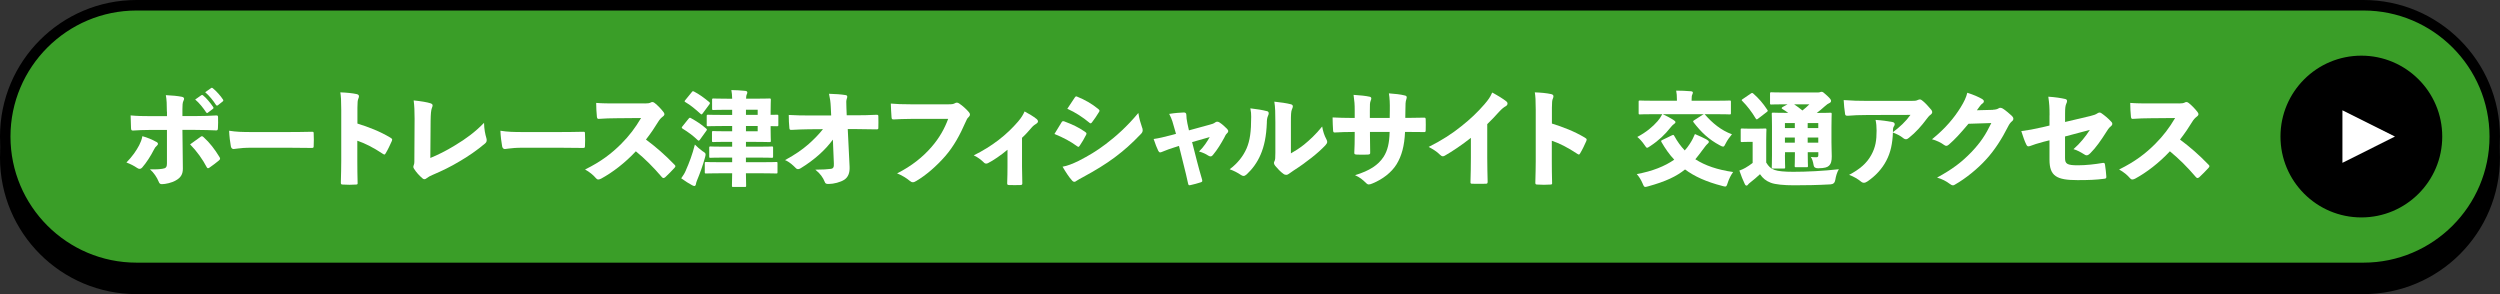 <?xml version="1.0" encoding="UTF-8"?>
<svg id="_レイヤー_2" data-name="レイヤー 2" xmlns="http://www.w3.org/2000/svg" viewBox="0 0 680 80">
  <rect x="0" y="0" width="680" height="80" fill="#333333" stroke="none"/>
  <defs>
    <style>
      .cls-1 {
        fill: #fff;
      }

      .cls-2 {
        fill: #3a9e28;
      }
    </style>
  </defs>
  <g id="_レイヤー_2-2" data-name="レイヤー 2">
    <g>
      <g>
        <path d="M37.14,78.57C17.45,78.57,1.43,62.55,1.43,42.86S17.45,7.14,37.14,7.14h605.71c19.69,0,35.71,16.02,35.71,35.71s-16.02,35.71-35.71,35.71H37.14Z"/>
        <path d="M642.86,8.57c18.91,0,34.29,15.38,34.29,34.29s-15.38,34.29-34.29,34.29H37.14c-18.91,0-34.29-15.38-34.29-34.29S18.24,8.57,37.14,8.57h605.71M642.86,5.71H37.14C16.63,5.71,0,22.34,0,42.86s16.63,37.14,37.14,37.14h605.71c20.51,0,37.14-16.63,37.14-37.14s-16.63-37.14-37.14-37.14h0Z"/>
      </g>
      <g>
        <path class="cls-2" d="M37.14,72.86C17.45,72.86,1.43,56.84,1.43,37.14S17.45,1.43,37.14,1.43h605.71c19.69,0,35.71,16.02,35.71,35.71s-16.02,35.71-35.71,35.71H37.14Z"/>
        <path d="M642.86,2.86c18.91,0,34.29,15.38,34.29,34.29s-15.38,34.29-34.29,34.29H37.14c-18.91,0-34.29-15.38-34.29-34.29S18.24,2.86,37.14,2.86h605.71M642.86,0H37.14C16.63,0,0,16.63,0,37.14h0c0,20.51,16.63,37.14,37.14,37.14h605.71c20.51,0,37.14-16.63,37.14-37.14h0c0-20.51-16.63-37.14-37.14-37.14h0Z"/>
      </g>
      <g>
        <path class="cls-1" d="M42.48,38.56c.34.17.48.36.48.56s-.11.36-.34.56c-.31.25-.53.56-.76,1.04-.81,1.62-2.07,3.58-3.16,4.82-.25.28-.5.39-.73.39s-.42-.08-.67-.25c-.87-.59-1.85-1.09-2.91-1.48,1.62-1.65,2.69-3.22,3.47-4.7.39-.78.67-1.43.87-2.46,1.4.39,2.72.95,3.75,1.54ZM45.39,30.36c0-1.9-.06-3.28-.28-4.48,1.74.08,3.22.22,4.37.45.42.08.59.28.59.56,0,.14-.06.34-.17.53-.25.48-.28,1.26-.28,2.27v1.88h3.53c2.52,0,4-.08,5.63-.17.42-.03.53.11.53.48.03.9.03,2.07-.03,2.97-.03.48-.11.64-.5.62-1.51-.06-3.28-.14-5.8-.14h-3.36c0,1.65.03,3.33.06,5.04,0,1.79.06,3.42.06,5.52,0,1.48-.56,2.44-1.93,3.19-1.06.64-2.83,1.01-3.75,1.01-.45,0-.7-.11-.92-.73-.42-1.06-1.34-2.46-2.35-3.3,1.88.05,3.25-.06,3.95-.28.48-.17.67-.47.67-1.37v-9.07h-4.45c-1.82,0-3.56.08-4.79.17-.42,0-.5-.17-.53-.62-.03-.92-.08-2.38-.11-3.5,1.74.17,3.44.2,5.38.2h4.51v-1.2ZM54.54,37.22c.17-.11.28-.17.39-.17.14,0,.31.11.5.31,1.6,1.43,3.02,3.3,4.23,5.29.14.2.2.36.2.5,0,.17-.11.34-.39.56-.62.53-1.6,1.26-2.49,1.88-.17.11-.28.17-.42.17-.11,0-.22-.08-.31-.25-1.09-2.1-2.72-4.4-4.54-6.24,1.06-.76,2.02-1.46,2.83-2.04ZM54.77,25.9c.08-.06.14-.08.2-.08.08,0,.17.06.28.14.81.62,2.02,2.07,2.74,3.16.06.08.08.14.08.22,0,.11-.06.2-.17.28l-1.34,1.01c-.08.08-.17.11-.22.11-.11,0-.2-.06-.28-.2-.76-1.15-1.9-2.6-2.97-3.47l1.68-1.18ZM57.4,23.95c.08-.06.14-.08.2-.08.11,0,.2.05.34.17.9.73,2.1,2.07,2.69,3,.08.08.11.2.11.28s-.03.17-.17.28l-1.32,1.04c-.08.06-.17.08-.22.08-.11,0-.2-.06-.28-.17-.7-1.12-1.82-2.52-2.94-3.47l1.6-1.12Z"/>
        <path class="cls-1" d="M68.51,40.18c-1.88,0-3.08.11-3.86.22-.59.08-.92.14-1.12.14-.34,0-.64-.25-.73-.7-.22-1.12-.42-2.83-.48-4.28,1.99.31,3.39.36,6.47.36h9.13c2.58,0,4.45-.03,6.92-.08.39-.03.48.06.48.42.06,1.09.06,2.38,0,3.53,0,.34-.11.45-.48.45-2.41-.03-4.28-.06-6.61-.06h-9.72Z"/>
        <path class="cls-1" d="M97.2,33.6c3.05.95,6.08,2.1,8.99,3.84.34.2.48.34.48.53,0,.11-.03.22-.08.36-.45,1.04-1.12,2.44-1.68,3.36-.14.22-.22.34-.36.34-.08,0-.22-.06-.39-.17-2.69-1.79-4.96-2.91-6.97-3.58v5.6c0,2.04.03,3.61.08,5.79.06.45-.08.53-.5.53-1.12.08-2.3.08-3.44,0-.5,0-.62-.08-.62-.5.06-2.46.11-4.14.11-5.88v-13.97c0-2.55-.08-3.67-.25-4.73,1.65.06,3.22.2,4.48.48.42.11.59.31.59.59,0,.2-.08.45-.2.73-.14.31-.22.95-.22,2.38v4.31Z"/>
        <path class="cls-1" d="M117.07,42.96c2.04-.84,4.17-1.88,6.69-3.42,3.02-1.82,5.46-3.61,7.9-6.13.03,1.71.31,3.08.64,4.17.06.2.08.39.08.56,0,.36-.14.64-.48.92-2.24,1.88-4.51,3.44-6.92,4.84-2.32,1.4-4.68,2.55-7.31,3.67-.67.28-1.18.56-1.57.87-.22.2-.45.31-.67.31-.17,0-.34-.08-.53-.25-.84-.73-1.68-1.62-2.27-2.58-.14-.2-.2-.36-.2-.53s.06-.34.14-.56c.17-.36.14-1.06.14-1.82l.06-10.72c0-2.04-.06-3.5-.25-4.98,2.1.22,3.72.5,4.56.78.42.14.59.31.59.59,0,.2-.08.42-.2.7-.22.62-.31,1.54-.34,3.44l-.08,10.14Z"/>
        <path class="cls-1" d="M142.3,40.18c-1.88,0-3.08.11-3.86.22-.59.08-.92.14-1.12.14-.34,0-.64-.25-.73-.7-.22-1.12-.42-2.83-.48-4.28,1.99.31,3.39.36,6.47.36h9.13c2.58,0,4.45-.03,6.92-.08.39-.03.48.06.48.42.06,1.09.06,2.38,0,3.53,0,.34-.11.45-.48.45-2.41-.03-4.28-.06-6.61-.06h-9.72Z"/>
        <path class="cls-1" d="M175.41,28.14c.78,0,1.23-.06,1.65-.28.11-.06.22-.11.36-.11.2,0,.45.08.67.28.81.64,1.79,1.65,2.41,2.49.14.2.22.36.22.53,0,.22-.14.45-.45.67-.5.39-.87.78-1.29,1.48-.92,1.51-1.93,3.02-3.28,4.76,2.74,2.04,5.04,4.03,7.73,6.8.2.17.28.31.28.45,0,.11-.08.25-.25.45-.76.84-1.68,1.76-2.52,2.55-.2.14-.34.22-.48.22s-.28-.08-.45-.28c-2.32-2.71-4.51-4.9-7.06-7-2.91,3.14-6.41,5.8-9.41,7.42-.28.14-.56.25-.78.25-.25,0-.45-.11-.62-.31-.76-.9-1.79-1.74-3-2.41,4.42-2.18,7.25-4.4,9.8-6.94,2.24-2.24,3.86-4.4,5.43-7.06l-6.75.06c-1.51,0-3.25.06-4.7.17-.39.06-.5-.14-.56-.53-.11-1.01-.2-2.63-.2-3.81,1.71.14,3.44.14,5.15.14h8.06Z"/>
        <path class="cls-1" d="M186.57,46.29c.9-2.02,1.74-4.23,2.44-6.97.62.62,1.32,1.26,2.07,1.79.62.39.84.53.84.9,0,.2-.06.48-.17.87-.62,2.27-1.4,4.37-2.18,6.24-.14.36-.25.7-.28.98-.03.25-.2.5-.42.5-.2,0-.39-.11-.67-.25-.78-.42-1.79-1.04-2.91-1.85.62-.87.95-1.4,1.29-2.21ZM187.3,32.29c.25-.31.36-.34.67-.14,1.46.81,2.77,1.65,4.09,2.8.14.11.22.2.22.31,0,.08-.06.2-.17.34l-1.74,2.41c-.14.17-.22.25-.31.25-.11,0-.2-.05-.34-.2-1.23-1.18-2.6-2.18-4.03-3.05-.17-.11-.25-.22-.25-.31s.06-.2.17-.31l1.68-2.1ZM188.14,25.09c.25-.34.34-.34.67-.17,1.4.73,2.74,1.71,4.09,2.83.14.11.2.2.2.31,0,.08-.06.2-.17.36l-1.79,2.41c-.14.2-.22.28-.31.28s-.17-.06-.31-.17c-1.23-1.12-2.72-2.38-4.06-3.14-.17-.08-.25-.17-.25-.25s.08-.2.2-.34l1.74-2.13ZM202.89,39.9h3.22c2.66,0,3.61-.06,3.81-.06.34,0,.36.03.36.39v2.3c0,.36-.03.39-.36.39-.2,0-1.15-.06-3.81-.06h-3.22v1.26h4.37c2.72,0,3.67-.06,3.86-.06.34,0,.36.03.36.39v2.35c0,.36-.03.39-.36.39-.2,0-1.15-.06-3.86-.06h-4.37c.03,2.04.06,3.19.06,3.33,0,.36-.03.39-.36.39h-3.14c-.34,0-.36-.03-.36-.39,0-.14.03-1.29.06-3.33h-3.22c-2.69,0-3.64.06-3.84.06-.36,0-.39-.03-.39-.39v-2.35c0-.36.03-.39.39-.39.2,0,1.15.06,3.84.06h3.22v-1.26h-2.1c-2.66,0-3.58.06-3.78.06-.34,0-.36-.03-.36-.39v-2.3c0-.36.03-.39.36-.39.2,0,1.12.06,3.78.06h2.1v-1.32h-1.79c-2.32,0-3.11.06-3.28.06-.39,0-.42-.03-.42-.39v-2.21c0-.36.03-.39.42-.39.17,0,.95.06,3.28.06h1.79v-1.43h-2.69c-2.69,0-3.64.06-3.84.06-.36,0-.39-.03-.39-.39v-2.35c0-.36.03-.39.39-.39.2,0,1.15.05,3.84.05h2.69v-1.4h-1.37c-2.58,0-3.5.06-3.67.06-.39,0-.42-.03-.42-.39v-2.35c0-.36.03-.39.42-.39.17,0,1.09.06,3.67.06h1.37c-.03-.98-.08-1.65-.22-2.35,1.34.03,2.52.08,3.81.22.34.03.53.2.53.42,0,.2-.06.39-.17.59-.08.17-.14.39-.17,1.12h1.79c2.8,0,4.37-.06,4.56-.06.36,0,.39.03.39.39,0,.2-.06,1.21-.06,3.08v.98c1.12,0,1.6-.03,1.71-.03.36,0,.39.03.39.39v2.35c0,.36-.03.39-.39.39-.11,0-.59-.03-1.71-.03v.9c0,1.88.06,2.88.06,3.05,0,.37-.03.39-.39.39-.2,0-1.76-.06-4.56-.06h-1.82v1.32ZM206.09,31.25v-1.4h-3.19v1.4h3.19ZM206.09,35.71v-1.43h-3.19v1.43h3.19Z"/>
        <path class="cls-1" d="M226.55,37.97c-1.12,1.51-2.27,2.77-3.78,4.12-1.29,1.15-3.08,2.52-4.98,3.67-.28.17-.5.25-.73.25s-.42-.08-.59-.28c-.76-.76-1.71-1.68-2.94-2.18,2.94-1.62,4.56-2.77,6.33-4.28,1.43-1.26,2.88-2.72,3.98-4.14l-3.86.03c-1.48.03-3,.06-4.68.17-.45.03-.56-.11-.59-.5-.11-.87-.17-2.44-.17-3.56,2.02.11,3.7.14,5.32.14h6.22l-.11-2.32c-.06-1.34-.2-2.32-.48-3.58,1.79.06,3.22.14,4.54.36.31.06.42.2.42.42,0,.14-.03.34-.11.53-.17.45-.2.9-.11,2.58l.08,1.96h2.32c2.1,0,3.53-.03,5.8-.14.34,0,.45.08.48.31.03,1.04.03,2.41,0,3.3,0,.25-.11.36-.48.36-2.07-.03-3.78-.08-5.66-.08h-2.18l.5,10.25c.08,1.71-.42,2.83-1.4,3.5-1.04.7-2.94,1.18-4.28,1.18-.67,0-.92-.08-1.09-.59-.45-1.12-1.18-2.21-2.55-3.3,2.13-.03,3.25-.08,4.2-.22.67-.08.9-.42.84-1.51l-.2-4.82-.06-1.6Z"/>
        <path class="cls-1" d="M247.73,32.34c-1.71,0-3.47.08-4.56.14-.5.03-.64-.08-.67-.56-.08-1.04-.17-2.6-.2-3.75,1.51.14,3.14.2,5.4.2h10.33c1.06,0,1.32-.08,1.74-.31.17-.11.34-.14.5-.14.2,0,.36.06.59.2.98.64,2.1,1.68,2.72,2.44.17.2.25.39.25.59,0,.28-.17.5-.39.73-.34.28-.5.64-.81,1.34-1.48,3.39-3.19,6.58-5.54,9.27-2.38,2.72-5.21,5.18-7.84,6.72-.39.25-.67.36-.95.36-.31,0-.56-.14-.9-.42-.87-.73-2.02-1.43-3.39-1.99,4-2.02,7.03-4.48,9.38-7.2,2.16-2.49,3.53-4.98,4.51-7.62h-10.16Z"/>
        <path class="cls-1" d="M274.05,40.72c-1.71,1.46-4.03,3.02-5.24,3.61-.2.11-.39.17-.56.17-.25,0-.48-.11-.7-.36-.64-.64-1.74-1.48-2.69-1.88,5.12-2.55,8.96-5.6,12.07-9.21.9-1.06,1.37-1.85,1.76-2.74,1.2.64,2.38,1.34,3.25,2.04.25.2.39.45.39.67s-.14.42-.39.59c-.39.2-.95.64-1.29,1.04-.87,1.01-1.62,1.88-2.66,2.83v7.81c0,1.29.03,3,.08,4.45.03.48-.08.56-.53.59-1.04.03-2.04.03-3.08,0-.42-.03-.53-.11-.5-.59.06-1.57.08-3.08.08-4.42v-4.59Z"/>
        <path class="cls-1" d="M288.74,33.27c.17-.28.31-.36.67-.28,2.32.87,3.92,1.62,5.63,2.8.34.22.48.36.48.56,0,.08-.03.2-.11.34-.45.92-1.12,2.07-1.71,2.91-.14.22-.25.34-.39.34-.08,0-.2-.06-.34-.17-1.85-1.34-3.7-2.32-6.16-3.33.81-1.37,1.46-2.44,1.93-3.16ZM293.53,43.68c2.52-1.29,4.79-2.63,7.22-4.48,2.77-2.1,5.77-4.73,8.88-8.48.25,1.65.62,2.77.98,3.84.14.31.2.59.2.87,0,.36-.14.67-.48,1.01-2.63,2.74-4.51,4.4-7.14,6.38-2.49,1.85-5.24,3.53-8.6,5.35-.62.34-1.34.7-1.85,1.06-.14.14-.34.22-.5.22-.22,0-.45-.11-.67-.39-.76-.81-1.74-2.32-2.55-3.72,1.4-.25,2.66-.76,4.51-1.65ZM292.3,26.58c.17-.25.28-.36.42-.36.11,0,.22.03.36.11,1.93.78,3.86,1.85,5.63,3.3.25.2.36.34.36.48,0,.11-.06.22-.14.36-.56.92-1.32,2.07-1.93,2.83-.14.17-.25.25-.36.25s-.25-.08-.42-.25c-1.62-1.34-3.67-2.72-5.91-3.72.78-1.2,1.43-2.13,1.99-3Z"/>
        <path class="cls-1" d="M319.64,40.02c-1.18.36-2.52.84-3.42,1.23-.28.11-.48.2-.64.2-.22,0-.36-.11-.53-.42-.39-.78-.78-1.82-1.26-3.22,1.54-.22,2.88-.56,4.82-1.06l1.26-.34-.48-1.68c-.31-1.09-.56-2.24-1.37-3.75,1.54-.25,2.83-.34,4-.39.45,0,.67.22.67.7,0,.5.08,1.34.28,2.27l.42,1.9,5.63-1.54c.64-.17,1.12-.31,1.51-.62.17-.14.36-.2.56-.2s.36.06.56.17c.78.5,1.37,1.04,2.07,1.74.22.22.36.45.36.67,0,.2-.11.39-.31.56-.42.36-.62.95-.78,1.23-.87,1.57-1.82,3.19-3.11,4.73-.17.22-.39.34-.62.34-.2,0-.42-.08-.67-.25-.59-.39-1.32-.76-2.46-1.09,1.26-1.18,2.24-2.72,2.91-3.92l-4.79,1.37,1.34,5.24c.42,1.62.84,3.14,1.37,4.93.14.53.06.64-.39.78-.92.31-1.71.5-2.69.73-.48.11-.62.11-.73-.45-.39-1.88-.78-3.36-1.15-4.87l-1.32-5.32-1.06.34Z"/>
        <path class="cls-1" d="M344.59,30.22c.36.08.5.31.5.59,0,.2-.06.42-.17.64-.28.59-.34,1.26-.34,1.99-.14,3.61-.7,6.33-1.71,8.65-.9,2.1-2.21,3.89-3.75,5.32-.34.31-.62.45-.87.45s-.48-.11-.73-.28c-.87-.59-1.88-1.12-3.05-1.54,2.16-1.62,3.67-3.53,4.62-5.71.9-2.13,1.23-4.54,1.23-8.57,0-.78-.03-1.32-.22-2.29,1.74.2,3.33.45,4.48.76ZM351.12,41.72c1.09-.62,2.3-1.37,3.58-2.38,1.57-1.29,3.14-2.72,4.93-4.93.22,1.32.59,2.44,1.15,3.47.14.28.22.5.22.7,0,.31-.17.59-.5.95-1.09,1.15-2.38,2.29-3.78,3.39-1.57,1.23-3.11,2.35-4.87,3.47-.67.48-1.01.7-1.32.92-.22.17-.45.25-.67.25-.25,0-.53-.08-.78-.28-.76-.53-1.65-1.48-2.21-2.16-.25-.34-.36-.56-.36-.78,0-.14.06-.31.14-.48.22-.36.25-.92.25-2.35v-8.26c0-2.35-.03-4.14-.28-5.6,1.65.17,3.39.42,4.45.7.42.08.59.31.59.59,0,.22-.11.5-.25.81-.25.59-.28,1.43-.28,3.5v8.46Z"/>
        <path class="cls-1" d="M383.34,32.06c1.34,0,2.69-.03,3.92-.06.45-.03.5.08.53.45.03.92.03,2.13,0,3.02-.03.42-.11.48-.5.45-1.01,0-2.41-.03-3.78-.03h-1.34c-.17,3.78-.9,6.52-2.32,8.82-1.37,2.21-3.78,4.06-6.52,5.18-.42.17-.73.28-1.01.28-.25,0-.48-.11-.73-.36-.9-.92-1.79-1.62-3.02-2.16,4.03-1.23,6.3-2.77,7.76-4.98,1.12-1.76,1.57-3.75,1.65-6.78h-5.35v.92c0,1.54.03,3.64.06,4.68.03.45-.14.53-.73.56-.9.03-1.9.03-2.83,0-.64-.03-.78-.11-.76-.53.08-1.54.11-3.05.11-4.65v-.98h-.48c-1.57,0-3.75.06-4.84.14-.42.06-.53-.11-.56-.53-.08-.95-.11-2.35-.14-3.56,1.51.08,3.44.14,5.54.14h.48v-2.02c0-1.68-.06-2.46-.31-4.26,1.82.11,3.39.28,4.34.5.34.06.48.22.48.48,0,.17-.06.36-.17.62-.22.56-.22,1.01-.22,2.69v1.99h5.4l.03-2.13c.03-1.76-.03-3.3-.25-4.56,1.57.11,3.22.28,4.26.56.45.08.59.25.59.53,0,.14-.06.31-.11.53-.22.62-.25,1.34-.25,3.05l-.03,1.99h1.12Z"/>
        <path class="cls-1" d="M400.07,37.5c-2.38,1.9-5.15,3.75-7.08,4.84-.2.11-.36.17-.53.17-.28,0-.53-.17-.78-.42-.95-.95-1.99-1.54-3.08-2.13,3.7-1.85,6.38-3.61,8.93-5.66,2.44-1.93,4.4-3.81,6.22-5.91,1.15-1.34,1.57-1.96,2.13-3.22,1.57.84,3.02,1.74,3.89,2.44.2.17.28.36.28.56,0,.25-.17.53-.45.7-.53.28-.95.59-1.88,1.57-.95,1.09-2.1,2.27-3.19,3.33v9.04c0,2.27.06,4.54.11,6.61,0,.48-.14.56-.5.56-1.2.03-2.52.03-3.72,0-.39,0-.48-.11-.45-.53.06-2.21.11-4.12.11-6.5v-5.46Z"/>
        <path class="cls-1" d="M422.1,33.6c3.05.95,6.08,2.1,8.99,3.84.34.2.48.34.48.53,0,.11-.03.22-.08.36-.45,1.04-1.12,2.44-1.68,3.36-.14.22-.22.34-.36.34-.08,0-.22-.06-.39-.17-2.69-1.79-4.96-2.91-6.97-3.58v5.6c0,2.04.03,3.61.08,5.79.06.45-.08.53-.5.53-1.12.08-2.3.08-3.44,0-.5,0-.62-.08-.62-.5.06-2.46.11-4.14.11-5.88v-13.97c0-2.55-.08-3.67-.25-4.73,1.65.06,3.22.2,4.48.48.42.11.59.31.59.59,0,.2-.08.45-.2.73-.14.31-.22.95-.22,2.38v4.31Z"/>
        <path class="cls-1" d="M454.8,36.8c.36-.17.42-.14.62.2.81,1.48,1.74,2.77,2.83,3.92.5-.56.95-1.12,1.34-1.74.7-1.06,1.06-1.85,1.43-2.72,1.37.59,2.46,1.09,3.08,1.43.5.28.7.48.7.67,0,.22-.08.34-.34.56-.31.25-.67.73-1.4,1.71-.67.9-1.29,1.74-1.93,2.49,2.66,1.71,5.99,2.86,10.28,3.47-.62.87-1.12,1.85-1.46,2.91-.25.76-.34,1.04-.7,1.04-.2,0-.45-.08-.81-.17-4.34-1.12-7.56-2.58-10.11-4.48-2.32,1.88-5.26,3.28-10.02,4.59-.36.08-.59.17-.78.17-.34,0-.45-.25-.76-.98-.39-.95-.98-1.85-1.57-2.52,4.26-.78,7.62-2.13,10.19-3.92-1.32-1.4-2.44-3-3.47-4.79-.17-.31-.11-.39.22-.56l2.66-1.29ZM449.54,31.06c-2.44,0-3.28.06-3.44.06-.36,0-.39-.03-.39-.37v-3.02c0-.36.03-.39.39-.39.17,0,1.01.06,3.44.06h6.58v-.34c0-.98-.06-1.68-.2-2.41,1.34,0,2.66.06,3.98.17.34.03.56.14.56.34s-.08.39-.17.59c-.11.22-.17.5-.17,1.34v.31h6.83c2.44,0,3.28-.06,3.47-.06.36,0,.39.03.39.39v3.02c0,.34-.03.37-.39.37-.2,0-1.04-.06-3.47-.06h-3.33c.06.03.14.08.22.2,1.88,2.16,4.34,4.23,7.25,5.26-.62.73-1.26,1.62-1.68,2.46-.31.64-.45.9-.73.9-.2,0-.45-.11-.87-.34-3.05-1.62-5.12-3.61-7.14-6.24-.22-.28-.17-.39.14-.59l2.35-1.51c.11-.08.2-.11.28-.14h-11.17c1.04.48,1.99.98,2.83,1.51.45.28.62.48.62.64,0,.2-.11.34-.39.53-.34.22-.7.62-1.15,1.18-1.2,1.54-2.97,3.28-5.32,4.82-.42.28-.67.45-.84.45-.22,0-.36-.22-.64-.64-.76-1.12-1.46-1.85-2.04-2.3,2.44-1.29,4.2-2.77,5.54-4.31.45-.53.87-1.12,1.26-1.88h-2.6Z"/>
        <path class="cls-1" d="M480.43,44.24c.62,1.01,1.18,1.6,2.27,1.99.95.34,2.74.5,5.04.5,3.67,0,8.18-.22,12.43-.7-.48.76-.81,1.88-.98,2.94q-.17,1.12-1.32,1.18c-3.56.2-6.83.25-9.88.25-2.74,0-5.15-.22-6.36-.7-1.29-.5-2.16-1.21-2.91-2.32-.84.78-1.79,1.6-2.69,2.29-.25.2-.42.34-.53.5-.14.22-.28.31-.48.31-.14,0-.34-.17-.45-.45-.48-1.01-.98-2.21-1.46-3.64.7-.25,1.12-.45,1.62-.73.7-.39,1.34-.84,1.99-1.34v-5.74h-.76c-1.48,0-1.9.06-2.1.06-.36,0-.39-.03-.39-.39v-2.91c0-.36.03-.39.39-.39.2,0,.62.05,2.1.05h1.96c1.51,0,1.96-.05,2.16-.05.36,0,.39.03.39.39,0,.17-.06,1.06-.06,2.72v6.19ZM476.24,25.43c.14-.11.25-.14.34-.14.11,0,.22.06.36.2,1.4,1.23,2.6,2.6,3.72,4.31.11.17.17.25.17.34,0,.11-.08.17-.28.34l-2.38,1.82c-.14.11-.25.17-.34.17-.11,0-.17-.08-.28-.25-1.09-1.82-2.32-3.42-3.61-4.71-.14-.11-.2-.2-.2-.28s.08-.17.28-.28l2.21-1.51ZM485.5,42.2c0,2.02.06,3.08.06,3.25,0,.36-.03.39-.36.39h-2.86c-.39,0-.42-.03-.42-.39,0-.2.06-1.18.06-3.25v-7.9c0-2.04-.06-3.08-.06-3.3,0-.34.03-.36.42-.36.2,0,1.12.06,3.75.06h.31c-.5-.36-1.04-.73-1.57-1.04-.14-.08-.22-.17-.22-.25,0-.11.11-.2.28-.31l1.34-.73h-.67c-2.63,0-3.56.06-3.72.06-.36,0-.39-.03-.39-.36v-2.55c0-.39.03-.42.39-.42.17,0,1.09.06,3.72.06h8.68c.39,0,.62-.03.78-.08.2-.08.31-.11.48-.11.28,0,.59.22,1.46,1.04.87.81,1.09,1.12,1.09,1.43s-.2.48-.5.62c-.28.11-.64.34-1.26.9-.7.64-1.37,1.2-2.13,1.76,2.55,0,3.47-.06,3.67-.06.36,0,.39.03.39.36,0,.2-.06,1.43-.06,3.61v4.03c0,1.48.08,2.86.08,3.86,0,1.23-.17,2.02-.78,2.58-.42.39-1.09.64-2.88.67q-1.12.03-1.26-.78c-.2-1.18-.45-1.85-.78-2.3.53.06,1.06.08,1.46.08.45,0,.59-.14.59-.62v-.76h-2.88v.48c0,2.02.06,3.02.06,3.22,0,.37-.03.39-.39.39h-2.86c-.34,0-.36-.03-.36-.39,0-.2.06-1.2.06-3.22v-.48h-2.69v.81ZM488.19,34.84v-1.37h-2.69v1.37h2.69ZM488.19,38.81v-1.4h-2.69v1.4h2.69ZM487.99,28.37c.78.53,1.54,1.06,2.27,1.68.67-.53,1.29-1.06,1.9-1.68h-4.17ZM494.57,34.84v-1.37h-2.88v1.37h2.88ZM494.57,38.81v-1.4h-2.88v1.4h2.88Z"/>
        <path class="cls-1" d="M514.86,35.96c1.88-1.4,3.5-2.91,4.79-4.71l-11.62.03c-2.41,0-3.84.08-5.35.2-.56.03-.76-.08-.81-.42-.2-1.18-.34-2.77-.39-3.84,2.35.17,4.06.22,6.41.22h11.9c.98,0,1.4-.03,1.74-.2.25-.11.5-.2.67-.2.25,0,.59.22.87.48.76.64,1.43,1.4,2.24,2.35.17.22.25.42.25.62,0,.25-.14.48-.39.67-.5.34-.81.81-1.15,1.23-1.32,1.79-2.94,3.64-4.82,5.12-.28.25-.53.36-.78.36s-.53-.11-.81-.36c-.73-.59-1.68-1.06-2.74-1.46-.11,2.91-.59,5.38-1.79,7.64-1.12,2.18-2.94,4.17-5.15,5.66-.34.22-.64.36-.95.36-.28,0-.56-.11-.84-.36-.78-.64-1.93-1.34-3.19-1.79,2.88-1.51,4.79-3.14,6.02-5.38,1.18-2.13,1.46-3.98,1.46-6.66,0-1.12-.08-1.99-.28-2.91,1.74.11,3.36.34,4.65.59.39.08.56.34.56.59,0,.17-.06.34-.17.5-.28.39-.31.7-.31,1.37v.28Z"/>
        <path class="cls-1" d="M542.09,29.85c.78-.03,1.2-.17,1.54-.39.14-.11.31-.14.45-.14.22,0,.45.08.7.22.76.48,1.68,1.29,2.49,2.02.25.25.36.5.36.73,0,.25-.11.48-.31.64-.42.34-.78.78-1.15,1.54-1.65,3.28-3.64,6.38-5.88,8.82-2.3,2.58-5.66,5.29-8.54,6.92-.2.14-.36.2-.53.2-.28,0-.56-.14-.92-.42-.87-.67-2.1-1.32-3.42-1.68,4.09-2.24,6.61-4.09,9.44-7.03,2.41-2.58,3.7-4.48,5.32-7.81l-6.22.2c-2.21,2.63-3.64,4.2-5.32,5.66-.25.22-.48.34-.73.34-.17,0-.36-.08-.59-.25-.76-.59-2.1-1.23-3.28-1.54,3.75-3.02,6.1-5.94,7.78-8.65.98-1.6,1.54-2.77,1.82-4,1.74.56,3.08,1.12,4.17,1.79.22.14.34.34.34.53,0,.22-.14.45-.36.59-.34.2-.59.59-.78.81-.34.42-.53.76-.76,1.04l4.37-.11Z"/>
        <path class="cls-1" d="M557.48,31.37c0-2.1-.06-3.11-.34-5.07,1.79.11,3.47.36,4.65.64.31.08.45.28.45.53,0,.2-.06.45-.2.7-.25.53-.34,1.21-.34,2.77v2.24l6.86-1.62c1.01-.25,1.48-.42,1.93-.73.22-.14.42-.22.59-.22s.34.06.53.2c.76.53,1.76,1.32,2.66,2.3.2.2.28.36.28.56,0,.25-.14.48-.45.73-.48.36-.87.98-1.23,1.57-1.32,2.1-2.83,4.26-4.26,5.66-.42.42-.73.62-1.04.62-.2,0-.42-.08-.64-.25-.95-.59-1.93-1.15-2.94-1.43,1.82-1.6,3.28-3.42,4.45-5.24l-6.75,1.79v5.88c0,1.57.56,1.96,3.5,1.96,2.18,0,4.68-.28,6.72-.64.53-.08.59.06.67.62.14.87.28,2.1.34,3.05.03.48-.08.59-.64.64-2.13.28-4.12.36-7.2.36-5.68,0-7.62-1.09-7.62-5.57v-5.26l-1.57.39c-1.54.42-2.94.84-3.75,1.18-.17.06-.31.08-.42.08-.22,0-.39-.14-.56-.48-.48-.92-.92-2.3-1.37-3.67,1.74-.22,3.47-.53,5.77-1.06l1.9-.45v-2.77Z"/>
        <path class="cls-1" d="M592.67,28.14c.78,0,1.23-.06,1.65-.28.11-.06.22-.11.36-.11.2,0,.45.08.67.28.81.64,1.79,1.65,2.41,2.49.14.2.22.36.22.53,0,.22-.14.45-.45.67-.5.39-.87.78-1.29,1.48-.92,1.51-1.93,3.02-3.28,4.76,2.74,2.04,5.04,4.03,7.73,6.8.2.17.28.31.28.45,0,.11-.08.25-.25.45-.76.84-1.68,1.76-2.52,2.55-.2.14-.34.22-.48.22s-.28-.08-.45-.28c-2.32-2.71-4.51-4.9-7.06-7-2.91,3.14-6.41,5.8-9.41,7.42-.28.14-.56.25-.78.25-.25,0-.45-.11-.62-.31-.76-.9-1.79-1.74-3-2.41,4.42-2.18,7.25-4.4,9.8-6.94,2.24-2.24,3.86-4.4,5.43-7.06l-6.75.06c-1.51,0-3.25.06-4.7.17-.39.06-.5-.14-.56-.53-.11-1.01-.2-2.63-.2-3.81,1.71.14,3.44.14,5.15.14h8.06Z"/>
      </g>
      <circle cx="642.29" cy="37.14" r="22"/>
      <polygon class="cls-1" points="651.43 37.14 637.14 44.29 637.14 30 651.43 37.14"/>
    </g>
  </g>
</svg>